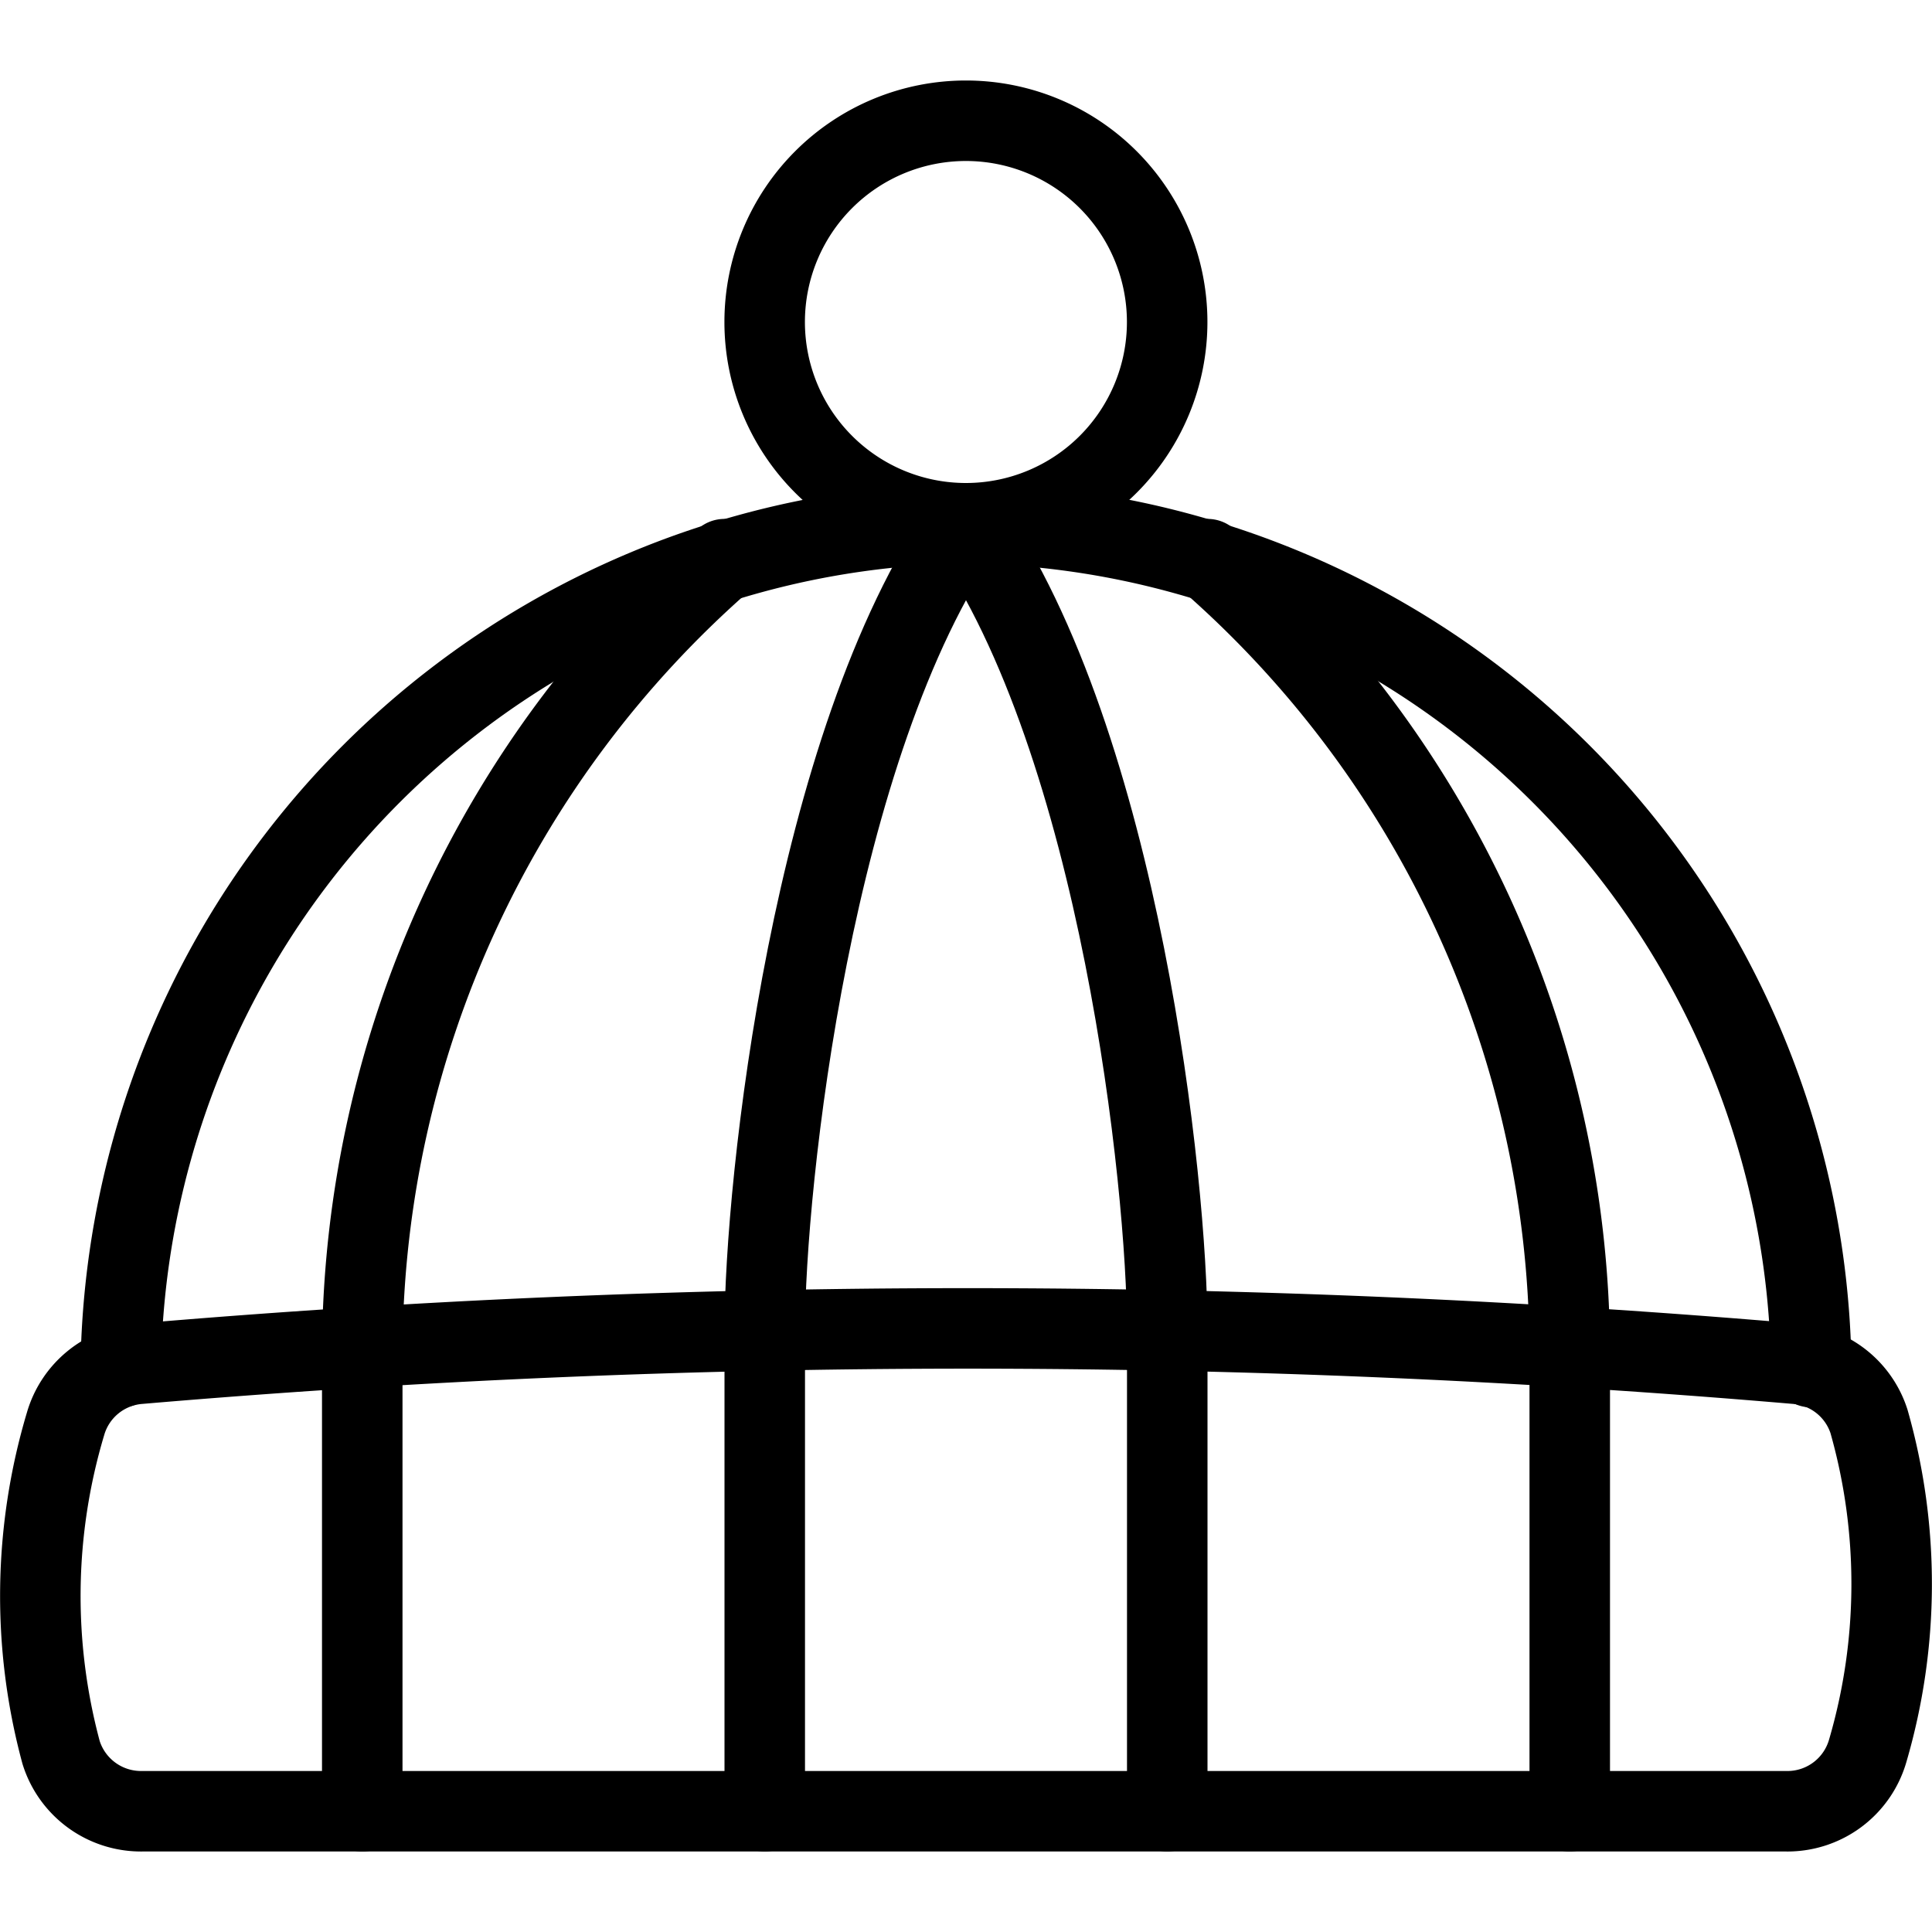 <svg xmlns="http://www.w3.org/2000/svg" viewBox="0 0 24 24" stroke="black"><path d="M23.217 17.656a1.036 1.036 0 0 0-.91-.715 120.7 120.7 0 0 0-20.573 0 1.036 1.036 0 0 0-.92.747 7.459 7.459 0 0 0-.055 4.082 1.04 1.04 0 0 0 1.007.73h20.423a1.038 1.038 0 0 0 1.014-.756 7.379 7.379 0 0 0 .014-4.088Z" fill="none" stroke-linecap="round" stroke-linejoin="round"/><path d="M22.5 16.983A10.622 10.622 0 0 0 12 6.5 10.632 10.632 0 0 0 1.5 16.983" fill="none" stroke-linecap="round" stroke-linejoin="round"/><path d="M9.499 4a2.5 2.5 0 1 0 5 0 2.5 2.5 0 1 0-5 0ZM4.5 22.5v-5.767A13.127 13.127 0 0 1 9 6.946M19.5 22.5v-5.767A13.123 13.123 0 0 0 15 6.946" fill="none" stroke-linecap="round" stroke-linejoin="round"/><path d="M14.5 22.5v-5.974c0-1.8-.582-7.275-2.5-10.026-1.918 2.751-2.5 8.223-2.5 10.026V22.5" fill="none" stroke-linecap="round" stroke-linejoin="round"/></svg>